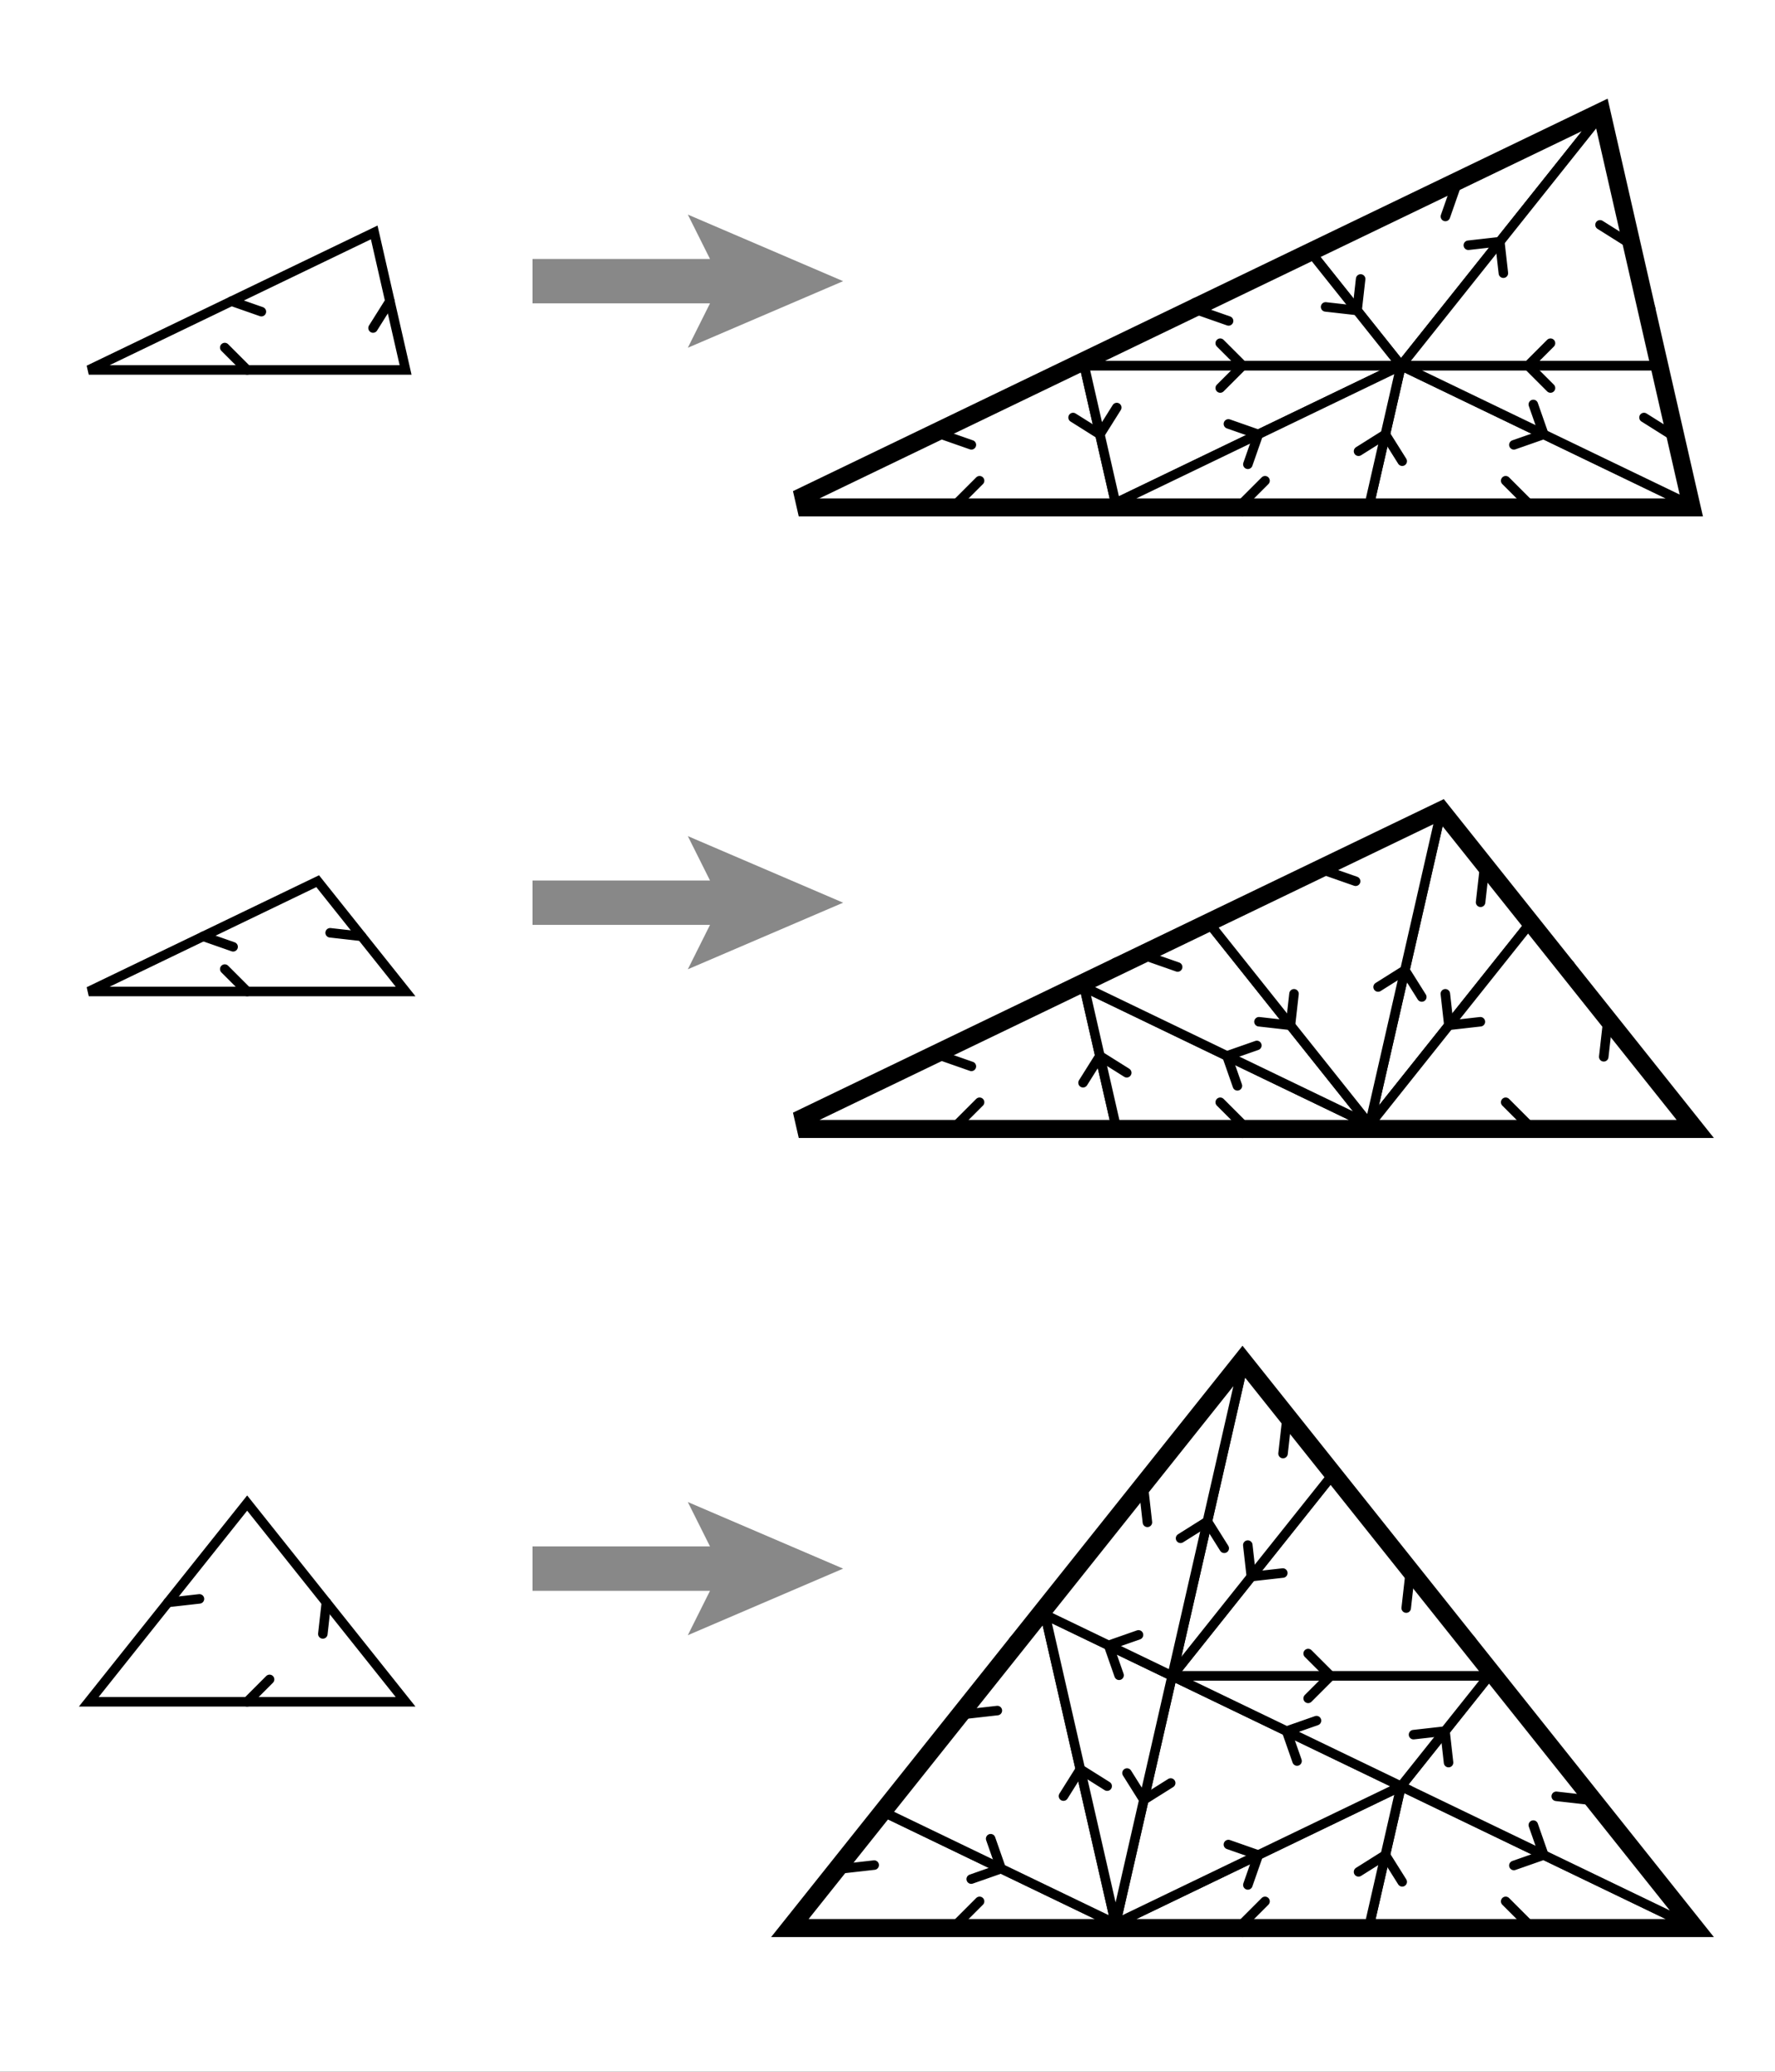 <?xml version="1.0"?>
<!DOCTYPE svg>
<svg xmlns="http://www.w3.org/2000/svg" xmlns:xlink="http://www.w3.org/1999/xlink" version="1.1" width="300" height="350">
  <rect width="100%" height="100%" fill="#333333" stroke="none"/>
  <defs>
    <pattern id="Triangle" width="100" height="100" patternUnits="userSpaceOnUse">
      <g style="fill:none; stroke:black; stroke-width:0">
        <!--        	<rect width="62.5" height="62.5" stroke="none" stroke-width="0" fill="black" /> -->
        <circle cx="50" cy="50" r="33.333" stroke="none" stroke-width="0" fill="black"/>
      </g>
    </pattern>
  </defs>
  <defs id="hilfsformen">
    <g id="pfeilspitze">
      <path d="M 0,0 0,100" style="fill:none;stroke:#000000;stroke-width:30;stroke-linecap:round"/>
    </g>
  </defs>
  <defs id="prototiles">
    <g id="D1-R0">
      <path d="M 0,0 1000,0 900.969,433.884 z" style="fill:#ffffff;stroke:#000000;stroke-width:30;stroke-linecap:round"/>
      <!-- 			<circle cx="900.96886790242" cy="433.88373911756" r="50" stroke="black" stroke-width="3" fill="red" /> -->
      <use xlink:href="#pfeilspitze" transform="translate(500,0) rotate(45)" style="opacity:1"/>
      <use xlink:href="#pfeilspitze" transform="translate(450.484,216.942) rotate(250.714)" style="opacity:1"/>
      <use xlink:href="#pfeilspitze" transform="translate(950.484,216.942) rotate(147.857)" style="opacity:1"/>
    </g>
    <g id="D2-R0">
      <path d="M 0,0 1000,0 722.521,347.948 z" style="fill:#ffffff;stroke:#000000;stroke-width:30;stroke-linecap:round"/>
      <use xlink:href="#pfeilspitze" transform="translate(500,0) rotate(45)" style="opacity:1"/>
      <use xlink:href="#pfeilspitze" transform="translate(361.26,173.974) rotate(250.714)" style="opacity:1"/>
      <use xlink:href="#pfeilspitze" transform="translate(861.26,173.974) rotate(83.571)" style="opacity:1"/>
    </g>
    <g id="D3-R0">
      <path d="M 0,0 1000,0 500,626.98 z" style="fill:#ffffff;stroke:#000000;stroke-width:30;stroke-linecap:round"/>
      <use xlink:href="#pfeilspitze" transform="translate(500,0) rotate(-45)" style="opacity:1"/>
      <use xlink:href="#pfeilspitze" transform="translate(250,313.49) rotate(276.429)" style="opacity:1"/>
      <use xlink:href="#pfeilspitze" transform="translate(750,313.49) rotate(173.571)" style="opacity:1"/>
    </g>
    <g id="DD1-R0">
      <path d="M 0,0 1000,0 900.969,433.884 z" style="fill:#ffffff;stroke:#000000;stroke-width:30;stroke-linecap:round"/>
      <use xlink:href="#pfeilspitze" transform="translate(500,0) rotate(-45)" style="opacity:1"/>
      <use xlink:href="#pfeilspitze" transform="translate(450.484,216.942) rotate(250.714)" style="opacity:1"/>
      <use xlink:href="#pfeilspitze" transform="translate(950.484,216.942) rotate(147.857)" style="opacity:1"/>
    </g>
    <g id="DD2-R0">
      <path d="M 0,0 1000,0 722.521,347.948 z" style="fill:#ffffff;stroke:#000000;stroke-width:30;stroke-linecap:round"/>
      <use xlink:href="#pfeilspitze" transform="translate(500,0) rotate(45)" style="opacity:1"/>
      <use xlink:href="#pfeilspitze" transform="translate(361.26,173.974) rotate(250.714)" style="opacity:1"/>
      <use xlink:href="#pfeilspitze" transform="translate(861.26,173.974) rotate(83.571)" style="opacity:1"/>
    </g>
    <g id="DD3-R0">
      <path d="M 0,0 1000,0 500,626.98 z" style="fill:#ffffff;stroke:#000000;stroke-width:30;stroke-linecap:round"/>
      <use xlink:href="#pfeilspitze" transform="translate(500,0) rotate(-45)" style="opacity:1"/>
      <use xlink:href="#pfeilspitze" transform="translate(250,313.49) rotate(186.429)" style="opacity:1"/>
      <use xlink:href="#pfeilspitze" transform="translate(750,313.49) rotate(83.571)" style="opacity:1"/>
    </g>
  </defs>
  <!-- INFALATION1 -->
  <defs id="inflation-1">
    <g id="D1_1-R1" transform="scale(0.357)">
      <use xlink:href="#D1-R0" transform="translate(00,00) rotate(0)"/>
      <use xlink:href="#D2-R0" transform="translate(1801.938,00) rotate(154.286)"/>
      <use xlink:href="#D1-R0" transform="translate(1801.938,00) rotate(0)"/>
      <use xlink:href="#D1-R0" transform="translate(900.969,433.884) scale(-1,1) rotate(180) "/>
      <use xlink:href="#D2-R0" transform="translate(2702.907,433.884) scale(-1,1) rotate(-25.714)"/>
      <use xlink:href="#D2-R0" transform="translate(900.969,433.884)"/>
      <use xlink:href="#D1-R0" transform="translate(2524.459,1215.715) scale(1,1) rotate(205.714) "/>
      <use xlink:href="#D3-R0" transform="translate(2524.459,1215.715) scale(1,1) rotate(231.429) "/>
    </g>
    <g id="D1_2-R1" transform="scale(0.357)">
      <use xlink:href="#D1-R0" transform="translate(00,00) rotate(0)"/>
      <use xlink:href="#D1-R0" transform="translate(2801.938,0) rotate(154.286)"/>
      <use xlink:href="#D2-R0" transform="translate(1801.938,00) rotate(154.286)"/>
      <use xlink:href="#D3-R0" transform="translate(1900.969,433.884) rotate(334.286)"/>
      <use xlink:href="#D1-R0" transform="translate(2524.459,1215.715) rotate(205.714)"/>
      <use xlink:href="#D2-R0" transform="translate(1900.969,433.884)  rotate(231.429) scale(-1,1) "/>
      <use xlink:href="#D2-R0" transform="translate(900.969,433.884)"/>
      <use xlink:href="#D1-R0" transform="translate(900.969,433.884) scale(-1,1) rotate(180) "/>
    </g>
    <g id="D1_3-R1" transform="scale(0.357)">
      <use xlink:href="#D1-R0" transform="translate(00,00) scale(-1,1) rotate(154.286)"/>
      <use xlink:href="#D1-R0" transform="translate(1000,0) rotate(25.714)"/>
      <use xlink:href="#D2-R0" transform="translate(1000,0) scale(-1,1) rotate(154.286)"/>
      <use xlink:href="#D1-R0" transform="translate(2801.938,0) scale(-1,1) rotate(0)"/>
      <use xlink:href="#D2-R0" transform="translate(1623.49,781.831) scale(1,-1) rotate(128.571)"/>
      <use xlink:href="#D2-R0" transform="translate(1900.969,433.884) scale(1,1) rotate(334.286)"/>
      <use xlink:href="#D1-R0" transform="translate(2524.459,1215.715) scale(-1,1) rotate(308.571)"/>
      <use xlink:href="#D3-R0" transform="translate(1900.969,433.884) scale(1,-1) rotate(308.571)"/>
    </g>
    <g id="D1_4-R1" transform="scale(0.357)">
      <use xlink:href="#DD1-R0" transform="translate(0,0) rotate(0)"/>
      <use xlink:href="#DD1-R0" transform="translate(1900.969,433.884) scale(1,-1) rotate(154.286)"/>
      <use xlink:href="#DD1-R0" transform="translate(2801.938,0) scale(-1,1) rotate(0)"/>
      <use xlink:href="#DD1-R0" transform="translate(2524.459,1215.715) rotate(205.714)"/>
      <use xlink:href="#DD2-R0" transform="translate(900.969,433.884) rotate(0)"/>
      <use xlink:href="#DD2-R0" transform="translate(1000,0) scale(1,-1) rotate(334.286)"/>
      <use xlink:href="#DD2-R0" transform="translate(1900.969,433.884) scale(-1,1) rotate(128.571)"/>
      <use xlink:href="#DD3-R0" transform="translate(2801.938,0) scale(-1,1) rotate(25.714)"/>
    </g>
    <g id="D1_5-R1" transform="scale(0.357)">
      <use xlink:href="#DD1-R0" transform="translate(0,0) scale(1,-1) rotate(334.286)"/>
      <use xlink:href="#DD1-R0" transform="translate(1900.969,433.884)  rotate(180)"/>
      <use xlink:href="#DD1-R0" transform="translate(2801.938,0) scale(-1,1) rotate(0)"/>
      <use xlink:href="#DD1-R0" transform="translate(2524.459,1215.715) rotate(205.714)"/>
      <use xlink:href="#DD2-R0" transform="translate(900.969,433.884) rotate(0)"/>
      <use xlink:href="#DD2-R0" transform="translate(1000,0) scale(1,-1) rotate(334.286)"/>
      <use xlink:href="#DD2-R0" transform="translate(1900.969,433.884) scale(-1,1) rotate(128.571)"/>
      <use xlink:href="#DD3-R0" transform="translate(2801.938,0) scale(-1,1) rotate(25.714)"/>
    </g>
    <g id="D1_6-R1" transform="scale(0.357)">
      <use xlink:href="#DD1-R0" transform="translate(0,0) rotate(0)"/>
      <use xlink:href="#DD1-R0" transform="translate(1900.969,433.884) scale(1,-1) rotate(154.286)"/>
      <use xlink:href="#DD1-R0" transform="translate(2801.938,0) scale(-1,1) rotate(0)"/>
      <use xlink:href="#DD1-R0" transform="translate(2524.459,1215.715) rotate(205.714)"/>
      <use xlink:href="#DD2-R0" transform="translate(900.969,433.884) rotate(0)"/>
      <use xlink:href="#DD2-R0" transform="translate(1000,0) scale(1,-1) rotate(334.286)"/>
      <use xlink:href="#DD2-R0" transform="translate(1900.969,433.884) scale(1,1) rotate(334.286)"/>
      <use xlink:href="#DD3-R0" transform="translate(2524.459,1215.715) scale(1,1) rotate(231.429)"/>
    </g>
    <g id="D1_7-R1" transform="scale(0.357)">
      <use xlink:href="#DD1-R0" transform="translate(0,0) scale(1,-1) rotate(334.286)"/>
      <use xlink:href="#DD1-R0" transform="translate(1900.969,433.884)  rotate(180)"/>
      <use xlink:href="#DD1-R0" transform="translate(2801.938,0) scale(-1,1) rotate(0)"/>
      <use xlink:href="#DD1-R0" transform="translate(2524.459,1215.715) rotate(205.714)"/>
      <use xlink:href="#DD2-R0" transform="translate(900.969,433.884) rotate(0)"/>
      <use xlink:href="#DD2-R0" transform="translate(1000,0) scale(1,-1) rotate(334.286)"/>
      <use xlink:href="#DD2-R0" transform="translate(1900.969,433.884) scale(1,1) rotate(334.286)"/>
      <use xlink:href="#DD3-R0" transform="translate(2524.459,1215.715) scale(1,1) rotate(231.429)"/>
    </g>
    <g id="D2_1-R1" transform="scale(0.357)">
      <use xlink:href="#D1-R0" transform="translate(00,00) rotate(0)"/>
      <use xlink:href="#D2-R0" transform="translate(1801.938,00) rotate(154.286)"/>
      <use xlink:href="#D3-R0" transform="translate(2801.938,00) scale(-1,1) rotate(0)"/>
      <use xlink:href="#D2-R0" transform="translate(1801.938,00) scale(-1,1) rotate(25.714)"/>
      <use xlink:href="#D3-R0" transform="translate(2301.938,626.98) scale(1,1) rotate(180)"/>
      <use xlink:href="#D2-R0" transform="translate(1301.938,626.98) scale(1,1) rotate(0)"/>
    </g>
    <g id="D2_2-R1" transform="scale(0.357)">
      <use xlink:href="#D1-R0" transform="translate(00,00) rotate(0)"/>
      <use xlink:href="#D2-R0" transform="translate(1801.938,00) rotate(154.286)"/>
      <use xlink:href="#D2-R0" transform="translate(1801.938,00) scale(-1,1) rotate(25.714)"/>
      <use xlink:href="#D3-R0" transform="translate(1801.938,00) scale(1,1) rotate(77.143)"/>
      <use xlink:href="#D3-R0" transform="translate(1801.938,00) scale(1,-1) rotate(282.857)"/>
      <use xlink:href="#D2-R0" transform="translate(1801.938,00) scale(1,1) rotate(0)"/>
    </g>
    <g id="D2_3-R1" transform="scale(0.357)">
      <use xlink:href="#D1-R0" transform="translate(00,00) scale(-1,1) rotate(154.286)"/>
      <use xlink:href="#D3-R0" transform="translate(1801.938,00) scale(1,1) rotate(0)"/>
      <use xlink:href="#D2-R0" transform="translate(1801.938,00) scale(1,1) rotate(77.143)"/>
      <use xlink:href="#D2-R0" transform="translate(1801.938,00) scale(-1,1) rotate(102.857)"/>
      <use xlink:href="#D2-R0" transform="translate(1623.49,781.831) scale(-1,1) rotate(308.571)"/>
      <use xlink:href="#D3-R0" transform="translate(1000,0) scale(1,-1) rotate(308.571)"/>
    </g>
    <g id="D2_4-R1" transform="scale(0.357)">
      <use xlink:href="#DD1-R0" transform="translate(00,00) rotate(0)"/>
      <use xlink:href="#DD2-R0" transform="translate(1801.938,00) rotate(154.286)"/>
      <use xlink:href="#DD2-R0" transform="translate(1801.938,00) scale(1,1) rotate(0)"/>
      <use xlink:href="#DD2-R0" transform="translate(1801.938,00) scale(1,1) rotate(77.143)"/>
      <use xlink:href="#DD3-R0" transform="translate(900.969,433.884) scale(1,1) rotate(334.286)"/>
      <use xlink:href="#DD3-R0" transform="translate(2024.459,974.928) scale(1,1) rotate(257.143)"/>
    </g>
    <g id="D2_5-R1" transform="scale(0.357)">
      <use xlink:href="#DD1-R0" transform="translate(00,00) rotate(0)"/>
      <use xlink:href="#DD2-R0" transform="translate(1801.938,00) rotate(154.286)"/>
      <use xlink:href="#DD2-R0" transform="translate(1801.938,00) scale(1,1) rotate(0)"/>
      <use xlink:href="#DD3-R0" transform="translate(2024.459,974.928) scale(1,1) rotate(257.143)"/>
      <use xlink:href="#DD2-R0" transform="translate(1801.938,00) scale(1,-1) rotate(205.714)"/>
      <use xlink:href="#DD3-R0" transform="translate(2024.459,974.928) scale(1,-1) rotate(102.857)"/>
    </g>
    <g id="D2_6-R1" transform="scale(0.357)">
      <use xlink:href="#DD1-R0" transform="translate(00,00) rotate(0)"/>
      <use xlink:href="#DD2-R0" transform="translate(1801.938,00) rotate(154.286)"/>
      <use xlink:href="#DD2-R0" transform="translate(1801.938,00) rotate(77.143)"/>
      <use xlink:href="#DD2-R0" transform="translate(1801.938,00) scale(1,-1) rotate(282.857)"/>
      <use xlink:href="#DD3-R0" transform="translate(2801.938,00) scale(-1,1) rotate(0)"/>
      <use xlink:href="#DD3-R0" transform="translate(900.969,433.884) scale(1,1) rotate(334.286)"/>
    </g>
    <g id="D2_7-R1" transform="scale(0.357)">
      <use xlink:href="#DD1-R0" transform="translate(00,00) rotate(0)"/>
      <use xlink:href="#DD2-R0" transform="translate(1801.938,00) rotate(154.286)"/>
      <use xlink:href="#DD2-R0" transform="translate(1801.938,00) scale(1,-1) rotate(205.714)"/>
      <use xlink:href="#DD2-R0" transform="translate(1801.938,00) scale(1,-1) rotate(282.857)"/>
      <use xlink:href="#DD3-R0" transform="translate(2801.938,00) scale(-1,1) rotate(0)"/>
      <use xlink:href="#DD3-R0" transform="translate(2024.459,974.928) scale(-1,1) rotate(282.857)"/>
    </g>
    <g id="D3_1-R1" transform="scale(0.357)">
      <use xlink:href="#D1-R0" transform="translate(00,00) scale(-1,1) rotate(154.286)"/>
      <use xlink:href="#D1-R0" transform="translate(00,00) rotate(25.714)"/>
      <use xlink:href="#D3-R0" transform="translate(1801.938,00) scale(1,1) rotate(0)"/>
      <use xlink:href="#D3-R0" transform="translate(1000,0) scale(-1,1) rotate(128.571)"/>
      <use xlink:href="#D3-R0" transform="translate(1623.49,781.831) scale(1,1) rotate(102.857)"/>
      <use xlink:href="#D1-R0" transform="translate(1400.969,1756.759) scale(1,1) rotate(282.857)"/>
      <use xlink:href="#D2-R0" transform="translate(1623.49,781.831) scale(-1,1) rotate(0)"/>
      <use xlink:href="#D2-R0" transform="translate(1623.49,781.831) scale(-1,-1) rotate(0)"/>
      <use xlink:href="#D2-R0" transform="translate(1623.49,781.831) scale(-1,1) rotate(308.571)"/>
      <use xlink:href="#D2-R0" transform="translate(1801.938,0) scale(1,1) rotate(77.143)"/>
      <use xlink:href="#D2-R0" transform="translate(1801.938,0) scale(-1,1) rotate(102.857)"/>
    </g>
    <g id="D3_2-R1" transform="scale(0.357)">
      <use xlink:href="#D2-R0" transform="translate(00,00) rotate(0)"/>
      <use xlink:href="#D2-R0" transform="translate(1801.938,00) scale(1,1) rotate(0)"/>
      <use xlink:href="#D2-R0" transform="translate(00,00) scale(1,-1) rotate(308.571)"/>
      <use xlink:href="#D1-R0" transform="translate(1623.49,781.831) scale(1,-1) rotate(154.286)"/>
      <use xlink:href="#D1-R0" transform="translate(1623.49,781.831) scale(1,1) rotate(205.714)"/>
      <use xlink:href="#D3-R0" transform="translate(1623.49,781.831) scale(1,1) rotate(231.429)"/>
      <use xlink:href="#D3-R0" transform="translate(1623.49,781.831) scale(1,-1) rotate(25.714)"/>
      <use xlink:href="#D2-R0" transform="translate(2524.459,347.948) scale(-1,1) rotate(25.714)"/>
      <use xlink:href="#D1-R0" transform="translate(1400.969,1756.759) scale(1,-1) rotate(51.429)"/>
      <use xlink:href="#D3-R0" transform="translate(1623.49,781.831) scale(-1,1) rotate(0)"/>
      <use xlink:href="#D2-R0" transform="translate(1623.49,781.831) scale(1,1) rotate(102.857)"/>
    </g>
    <g id="D3_3-R1" transform="scale(0.357)">
      <use xlink:href="#D1-R0" transform="translate(00,00) rotate(0)"/>
      <use xlink:href="#D2-R0" transform="translate(1801.938,00) rotate(154.286)"/>
      <use xlink:href="#D2-R0" transform="translate(1801.938,00) scale(-1,1) rotate(25.714)"/>
      <use xlink:href="#D3-R0" transform="translate(1801.938,00) scale(1,1) rotate(77.143)"/>
      <use xlink:href="#D3-R0" transform="translate(1801.938,00) scale(1,-1) rotate(282.857)"/>
      <use xlink:href="#D2-R0" transform="translate(1801.938,00) scale(1,1) rotate(0)"/>
      <g transform="scale(1,-1) rotate(308.571)">
        <use xlink:href="#D1-R0" transform="translate(00,00) rotate(0)"/>
        <use xlink:href="#D2-R0" transform="translate(1801.938,00) rotate(154.286)"/>
        <use xlink:href="#D2-R0" transform="translate(1801.938,00) scale(-1,1) rotate(25.714)"/>
        <use xlink:href="#D3-R0" transform="translate(1801.938,00) scale(1,1) rotate(77.143)"/>
      </g>
      <use xlink:href="#D1-R0" transform="translate(2024.459,974.928) scale(1,-1) rotate(205.714)"/>
    </g>
    <g id="D3_4-R1" transform="scale(0.357)">
      <use xlink:href="#D1-R0" transform="translate(00,00) rotate(0)"/>
      <use xlink:href="#D2-R0" transform="translate(1801.938,00) rotate(154.286)"/>
      <use xlink:href="#D2-R0" transform="translate(1801.938,00) scale(1,1) rotate(0)"/>
      <use xlink:href="#D3-R0" transform="translate(900.969,433.884) scale(1,1) rotate(334.286)"/>
      <use xlink:href="#D3-R0" transform="translate(1623.49,781.831) scale(-1,1) rotate(205.714)"/>
      <use xlink:href="#D2-R0" transform="translate(2524.459,347.948) scale(-1,1) rotate(25.714)"/>
      <g transform="scale(1,-1) rotate(308.571)">
        <use xlink:href="#D1-R0" transform="translate(00,00) rotate(0)"/>
        <use xlink:href="#D2-R0" transform="translate(1801.938,00) rotate(154.286)"/>
        <use xlink:href="#D3-R0" transform="translate(900.969,433.884) scale(1,1) rotate(334.286)"/>
      </g>
      <use xlink:href="#D1-R0" transform="translate(1400.969,1756.759) scale(1,-1) rotate(51.429)"/>
      <use xlink:href="#D2-R0" transform="translate(1623.49,781.831) scale(1,1) rotate(102.857)"/>
    </g>
    <g id="D3_5-R1" transform="scale(0.357)">
      <use xlink:href="#DD2-R0" transform="translate(1000,00) scale(-1,1) rotate(0)"/>
      <use xlink:href="#DD1-R0" transform="translate(2801.938,00) scale(-1,1) rotate(0)"/>
      <use xlink:href="#DD1-R0" transform="translate(2801.938,00) scale(-1,1) rotate(25.714)"/>
      <use xlink:href="#DD2-R0" transform="translate(1000,0) scale(-1,1) rotate(154.286)"/>
      <use xlink:href="#DD3-R0" transform="translate(1900.969,433.884) scale(-1,1) rotate(334.286)"/>
      <use xlink:href="#DD3-R0" transform="translate(2178.448,781.831) scale(-1,1) rotate(0)"/>
      <use xlink:href="#DD2-R0" transform="translate(1178.448,781.831) scale(1,-1) rotate(0)"/>
      <use xlink:href="#DD2-R0" transform="translate(1178.448,781.831) scale(1,-1) rotate(282.857)"/>
      <use xlink:href="#DD3-R0" transform="translate(777.479,974.928) scale(-1,1) rotate(257.143)"/>
      <use xlink:href="#DD2-R0" transform="translate(1000,0) scale(-1,1) rotate(77.143)"/>
      <use xlink:href="#DD1-R0" transform="translate(1400.969,1756.759) scale(-1,1) rotate(282.857)"/>
    </g>
    <g id="D3_6-R1" transform="scale(0.357)">
      <use xlink:href="#DD3-R0" transform="translate(0,00) scale(1,1) rotate(0)"/>
      <use xlink:href="#DD1-R0" transform="translate(2801.938,00) scale(-1,1) rotate(0)"/>
      <use xlink:href="#DD1-R0" transform="translate(2801.938,00) scale(-1,1) rotate(25.714)"/>
      <use xlink:href="#DD2-R0" transform="translate(1000,0) scale(-1,1) rotate(154.286)"/>
      <use xlink:href="#DD3-R0" transform="translate(1900.969,433.884) scale(-1,1) rotate(334.286)"/>
      <use xlink:href="#DD2-R0" transform="translate(1178.448,781.831) scale(1,-1) rotate(0)"/>
      <use xlink:href="#DD2-R0" transform="translate(1000,0) scale(1,1) rotate(102.857)"/>
      <use xlink:href="#DD2-R0" transform="translate(1000,0) scale(1,-1) rotate(257.143)"/>
      <use xlink:href="#DD1-R0" transform="translate(1400.969,1756.759) scale(-1,1) rotate(282.857)"/>
      <use xlink:href="#DD2-R0" transform="translate(1178.448,781.831) scale(1,1) rotate(0)"/>
      <use xlink:href="#DD3-R0" transform="translate(1400.969,1756.759) scale(1,1) rotate(257.143)"/>
    </g>
  </defs>
  <!-- INFLATION 2 -->
  <g id="patch">
    <path id="Rahmen" d="M 0,0 300,0 300,350 0,350 z" style="fill:white;stroke:#ff00ff;stroke-width:0;stroke-linecap:butt"/>
    <g transform="translate(00,250) rotate(0) scale(0.15,-0.15)">
      <g transform="translate(00,0) rotate(0)">
        <use xlink:href="#D1-R0" transform="translate(100,1250) rotate(0) scale(0.357)" style="opacity:1"/>
        <path d="M 0,5 40,5 35,15 70,0 35,-15 40,-5 0,-5 z" style="fill:#888888;stroke-width:0" transform="translate(600,1350) scale(5)"/>
        <use xlink:href="#D1-R0" transform="translate(900,1100) rotate(0)" style="opacity:1"/>
        <use xlink:href="#D1_7-R1" transform="translate(900,1100) rotate(0)" style="opacity:1"/>
        <use xlink:href="#D2-R0" transform="translate(100,550) rotate(0) scale(0.357)" style="opacity:1"/>
        <path d="M 0,5 40,5 35,15 70,0 35,-15 40,-5 0,-5 z" style="fill:#888888;stroke-width:0" transform="translate(600,650) scale(5)"/>
        <use xlink:href="#D2-R0" transform="translate(900,400) rotate(0)" style="opacity:1"/>
        <use xlink:href="#D2_7-R1" transform="translate(900,400) rotate(0)" style="opacity:1"/>
      </g>
      <g transform="translate(00,-1300) rotate(0)">
        <use xlink:href="#D3-R0" transform="translate(100,1050) rotate(0) scale(0.357)" style="opacity:1"/>
        <path d="M 0,5 40,5 35,15 70,0 35,-15 40,-5 0,-5 z" style="fill:#888888;stroke-width:0" transform="translate(600,1200) scale(5)"/>
        <use xlink:href="#D3-R0" transform="translate(900,800) rotate(0)" style="opacity:1"/>
        <use xlink:href="#D3_5-R1" transform="translate(900,800) rotate(0)" style="opacity:1"/>
      </g>
    </g>
  </g>
</svg>
